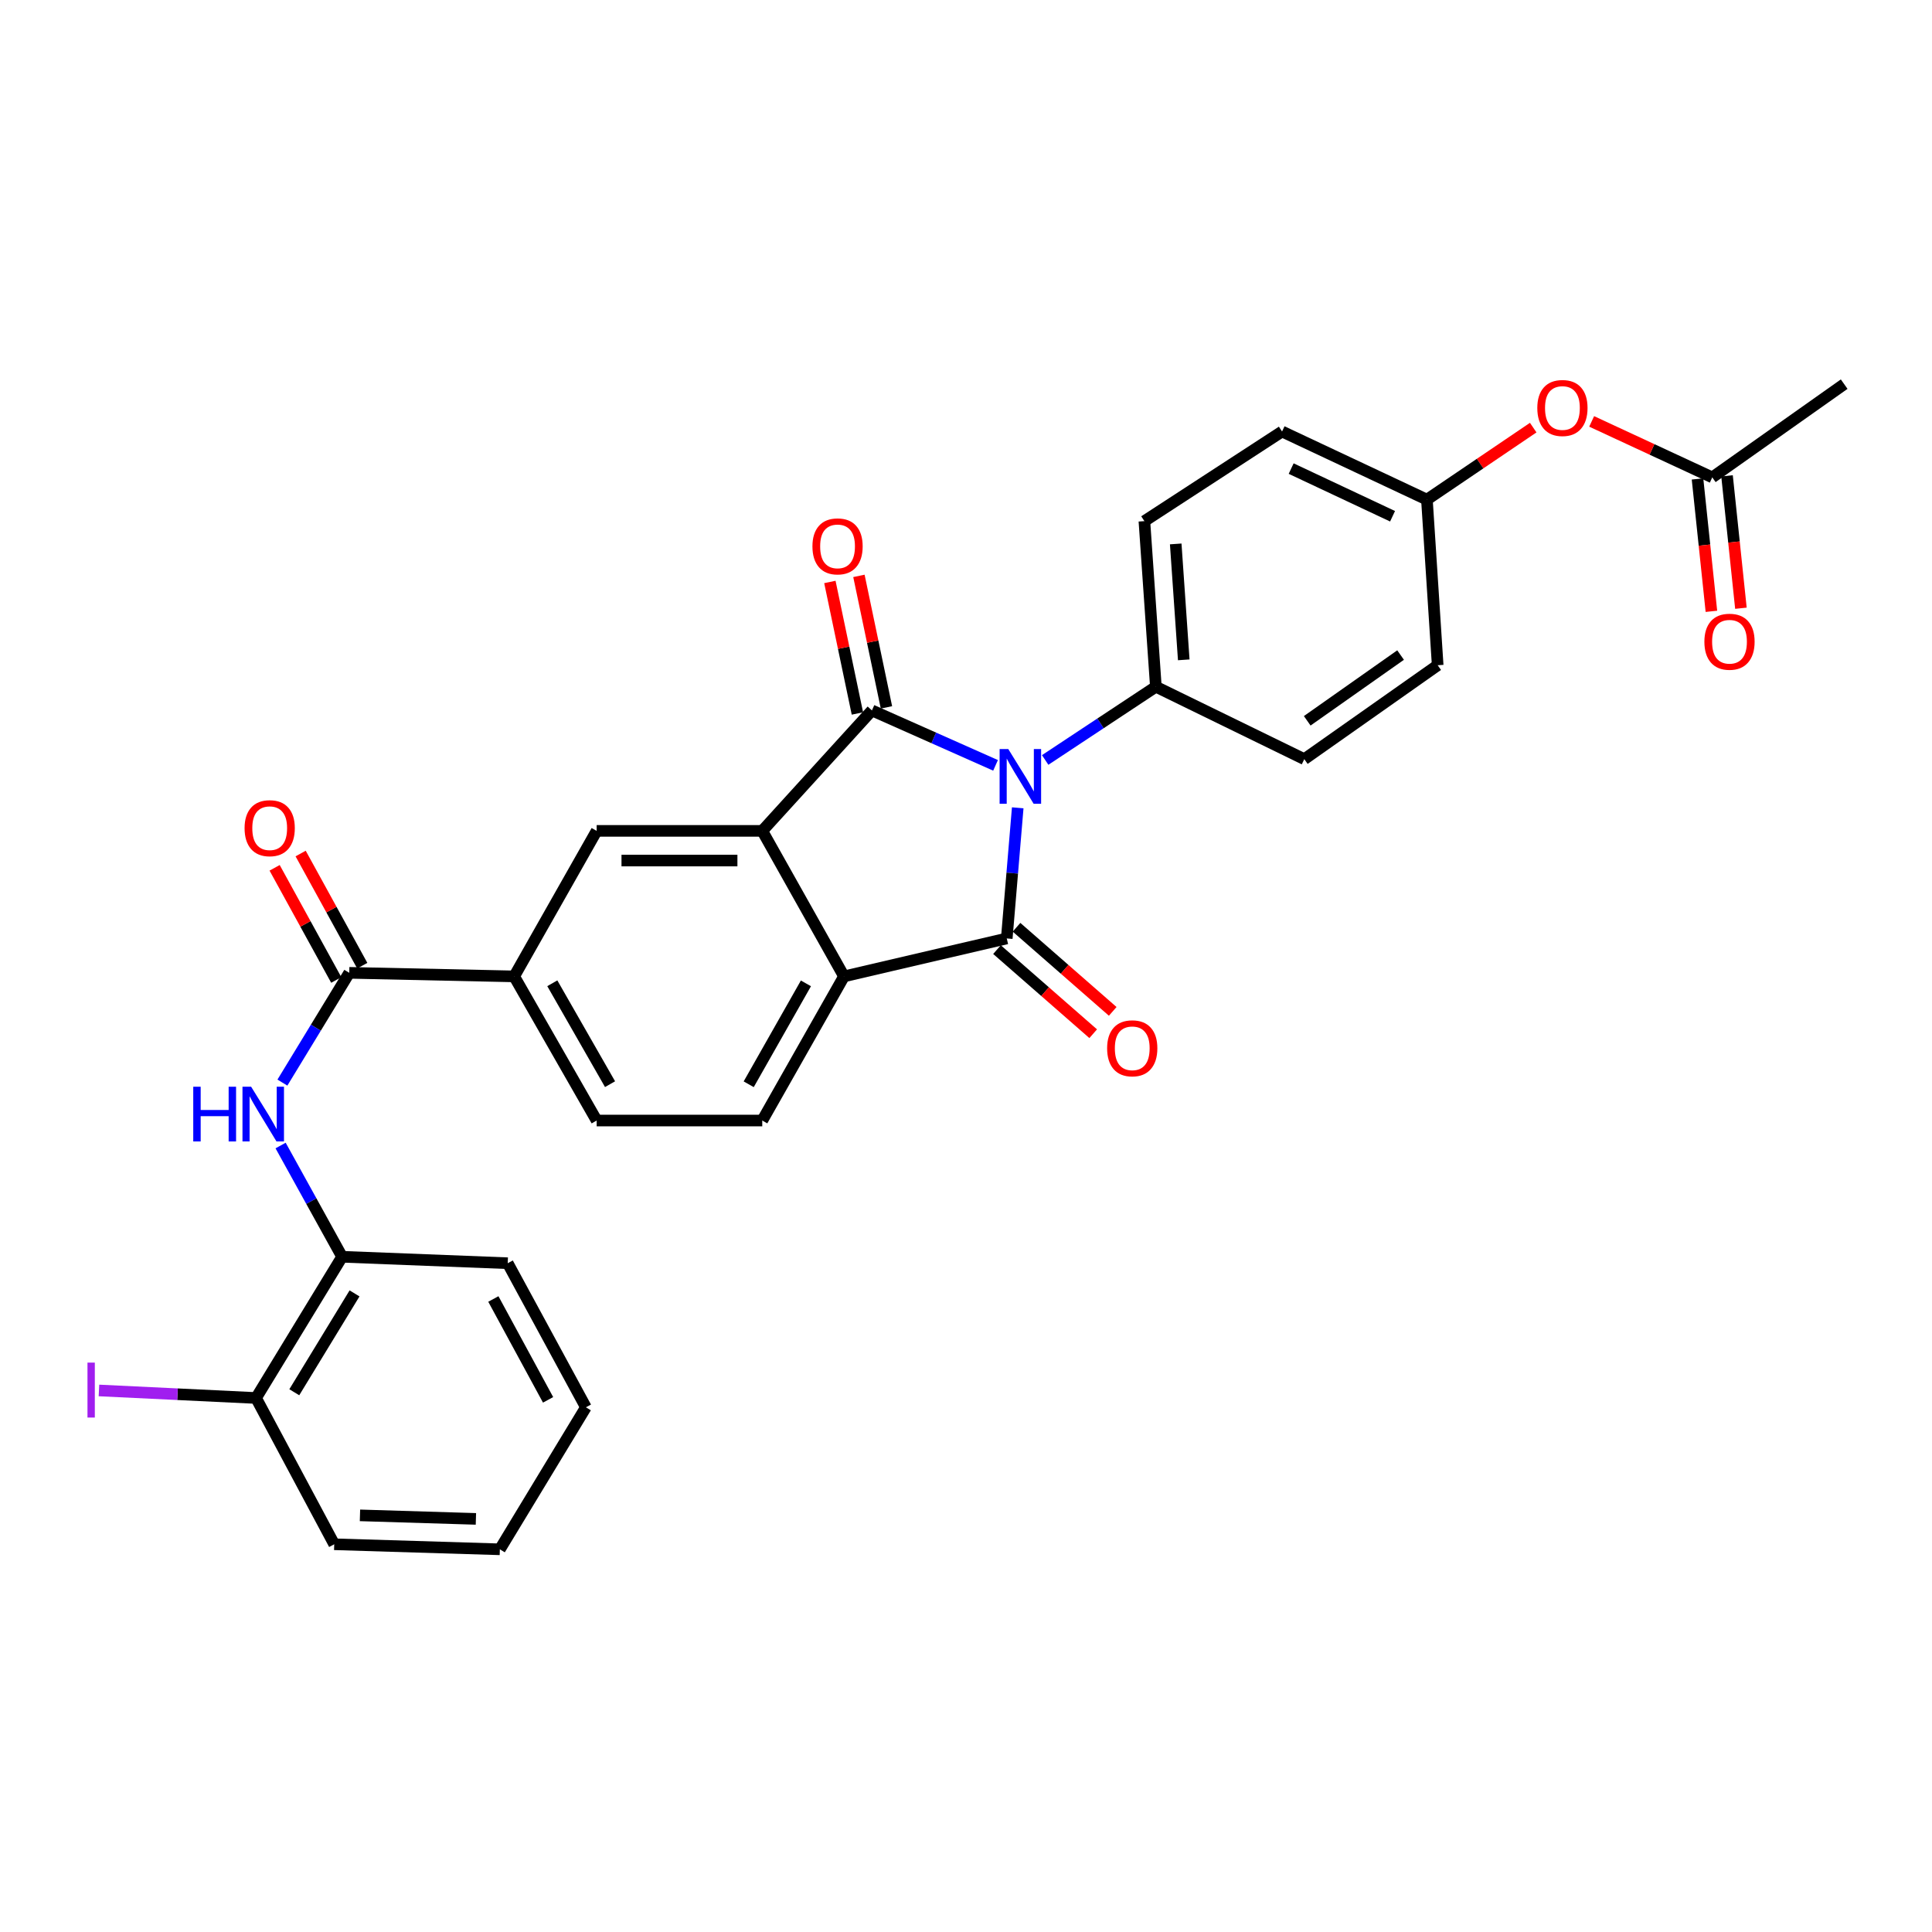 <?xml version='1.0' encoding='iso-8859-1'?>
<svg version='1.1' baseProfile='full'
              xmlns='http://www.w3.org/2000/svg'
                      xmlns:rdkit='http://www.rdkit.org/xml'
                      xmlns:xlink='http://www.w3.org/1999/xlink'
                  xml:space='preserve'
width='1000px' height='1000px' viewBox='0 0 1000 1000'>
<!-- END OF HEADER -->
<rect style='opacity:1.0;fill:#FFFFFF;stroke:none' width='1000' height='1000' x='0' y='0'> </rect>
<path class='bond-0' d='M 515.295,396.15 L 483.302,381.932' style='fill:none;fill-rule:evenodd;stroke:#0000FF;stroke-width:6px;stroke-linecap:butt;stroke-linejoin:miter;stroke-opacity:1' />
<path class='bond-0' d='M 483.302,381.932 L 451.309,367.714' style='fill:none;fill-rule:evenodd;stroke:#000000;stroke-width:6px;stroke-linecap:butt;stroke-linejoin:miter;stroke-opacity:1' />
<path class='bond-1' d='M 526.772,418.121 L 523.934,451.928' style='fill:none;fill-rule:evenodd;stroke:#0000FF;stroke-width:6px;stroke-linecap:butt;stroke-linejoin:miter;stroke-opacity:1' />
<path class='bond-1' d='M 523.934,451.928 L 521.097,485.734' style='fill:none;fill-rule:evenodd;stroke:#000000;stroke-width:6px;stroke-linecap:butt;stroke-linejoin:miter;stroke-opacity:1' />
<path class='bond-8' d='M 540.98,393.36 L 569.627,374.405' style='fill:none;fill-rule:evenodd;stroke:#0000FF;stroke-width:6px;stroke-linecap:butt;stroke-linejoin:miter;stroke-opacity:1' />
<path class='bond-8' d='M 569.627,374.405 L 598.275,355.451' style='fill:none;fill-rule:evenodd;stroke:#000000;stroke-width:6px;stroke-linecap:butt;stroke-linejoin:miter;stroke-opacity:1' />
<path class='bond-2' d='M 451.309,367.714 L 394.543,430.061' style='fill:none;fill-rule:evenodd;stroke:#000000;stroke-width:6px;stroke-linecap:butt;stroke-linejoin:miter;stroke-opacity:1' />
<path class='bond-11' d='M 458.826,366.14 L 451.702,332.108' style='fill:none;fill-rule:evenodd;stroke:#000000;stroke-width:6px;stroke-linecap:butt;stroke-linejoin:miter;stroke-opacity:1' />
<path class='bond-11' d='M 451.702,332.108 L 444.578,298.076' style='fill:none;fill-rule:evenodd;stroke:#FF0000;stroke-width:6px;stroke-linecap:butt;stroke-linejoin:miter;stroke-opacity:1' />
<path class='bond-11' d='M 443.792,369.288 L 436.667,335.256' style='fill:none;fill-rule:evenodd;stroke:#000000;stroke-width:6px;stroke-linecap:butt;stroke-linejoin:miter;stroke-opacity:1' />
<path class='bond-11' d='M 436.667,335.256 L 429.543,301.224' style='fill:none;fill-rule:evenodd;stroke:#FF0000;stroke-width:6px;stroke-linecap:butt;stroke-linejoin:miter;stroke-opacity:1' />
<path class='bond-3' d='M 521.097,485.734 L 436.853,505.378' style='fill:none;fill-rule:evenodd;stroke:#000000;stroke-width:6px;stroke-linecap:butt;stroke-linejoin:miter;stroke-opacity:1' />
<path class='bond-12' d='M 516.042,491.516 L 540.938,513.282' style='fill:none;fill-rule:evenodd;stroke:#000000;stroke-width:6px;stroke-linecap:butt;stroke-linejoin:miter;stroke-opacity:1' />
<path class='bond-12' d='M 540.938,513.282 L 565.834,535.048' style='fill:none;fill-rule:evenodd;stroke:#FF0000;stroke-width:6px;stroke-linecap:butt;stroke-linejoin:miter;stroke-opacity:1' />
<path class='bond-12' d='M 526.152,479.952 L 551.048,501.718' style='fill:none;fill-rule:evenodd;stroke:#000000;stroke-width:6px;stroke-linecap:butt;stroke-linejoin:miter;stroke-opacity:1' />
<path class='bond-12' d='M 551.048,501.718 L 575.945,523.484' style='fill:none;fill-rule:evenodd;stroke:#FF0000;stroke-width:6px;stroke-linecap:butt;stroke-linejoin:miter;stroke-opacity:1' />
<path class='bond-5' d='M 394.543,430.061 L 308.831,430.061' style='fill:none;fill-rule:evenodd;stroke:#000000;stroke-width:6px;stroke-linecap:butt;stroke-linejoin:miter;stroke-opacity:1' />
<path class='bond-5' d='M 381.686,445.421 L 321.688,445.421' style='fill:none;fill-rule:evenodd;stroke:#000000;stroke-width:6px;stroke-linecap:butt;stroke-linejoin:miter;stroke-opacity:1' />
<path class='bond-30' d='M 394.543,430.061 L 436.853,505.378' style='fill:none;fill-rule:evenodd;stroke:#000000;stroke-width:6px;stroke-linecap:butt;stroke-linejoin:miter;stroke-opacity:1' />
<path class='bond-9' d='M 436.853,505.378 L 394.543,579.988' style='fill:none;fill-rule:evenodd;stroke:#000000;stroke-width:6px;stroke-linecap:butt;stroke-linejoin:miter;stroke-opacity:1' />
<path class='bond-9' d='M 417.145,508.993 L 387.528,561.219' style='fill:none;fill-rule:evenodd;stroke:#000000;stroke-width:6px;stroke-linecap:butt;stroke-linejoin:miter;stroke-opacity:1' />
<path class='bond-4' d='M 180.776,503.535 L 266.138,505.378' style='fill:none;fill-rule:evenodd;stroke:#000000;stroke-width:6px;stroke-linecap:butt;stroke-linejoin:miter;stroke-opacity:1' />
<path class='bond-6' d='M 180.776,503.535 L 163.475,531.943' style='fill:none;fill-rule:evenodd;stroke:#000000;stroke-width:6px;stroke-linecap:butt;stroke-linejoin:miter;stroke-opacity:1' />
<path class='bond-6' d='M 163.475,531.943 L 146.174,560.351' style='fill:none;fill-rule:evenodd;stroke:#0000FF;stroke-width:6px;stroke-linecap:butt;stroke-linejoin:miter;stroke-opacity:1' />
<path class='bond-14' d='M 187.507,499.837 L 171.558,470.81' style='fill:none;fill-rule:evenodd;stroke:#000000;stroke-width:6px;stroke-linecap:butt;stroke-linejoin:miter;stroke-opacity:1' />
<path class='bond-14' d='M 171.558,470.81 L 155.609,441.784' style='fill:none;fill-rule:evenodd;stroke:#FF0000;stroke-width:6px;stroke-linecap:butt;stroke-linejoin:miter;stroke-opacity:1' />
<path class='bond-14' d='M 174.045,507.234 L 158.096,478.207' style='fill:none;fill-rule:evenodd;stroke:#000000;stroke-width:6px;stroke-linecap:butt;stroke-linejoin:miter;stroke-opacity:1' />
<path class='bond-14' d='M 158.096,478.207 L 142.146,449.181' style='fill:none;fill-rule:evenodd;stroke:#FF0000;stroke-width:6px;stroke-linecap:butt;stroke-linejoin:miter;stroke-opacity:1' />
<path class='bond-7' d='M 308.831,430.061 L 266.138,505.378' style='fill:none;fill-rule:evenodd;stroke:#000000;stroke-width:6px;stroke-linecap:butt;stroke-linejoin:miter;stroke-opacity:1' />
<path class='bond-10' d='M 145.241,592.921 L 161.157,621.711' style='fill:none;fill-rule:evenodd;stroke:#0000FF;stroke-width:6px;stroke-linecap:butt;stroke-linejoin:miter;stroke-opacity:1' />
<path class='bond-10' d='M 161.157,621.711 L 177.072,650.501' style='fill:none;fill-rule:evenodd;stroke:#000000;stroke-width:6px;stroke-linecap:butt;stroke-linejoin:miter;stroke-opacity:1' />
<path class='bond-32' d='M 266.138,505.378 L 308.831,579.988' style='fill:none;fill-rule:evenodd;stroke:#000000;stroke-width:6px;stroke-linecap:butt;stroke-linejoin:miter;stroke-opacity:1' />
<path class='bond-32' d='M 285.874,508.941 L 315.759,561.167' style='fill:none;fill-rule:evenodd;stroke:#000000;stroke-width:6px;stroke-linecap:butt;stroke-linejoin:miter;stroke-opacity:1' />
<path class='bond-19' d='M 598.275,355.451 L 592.336,269.739' style='fill:none;fill-rule:evenodd;stroke:#000000;stroke-width:6px;stroke-linecap:butt;stroke-linejoin:miter;stroke-opacity:1' />
<path class='bond-19' d='M 612.708,341.532 L 608.55,281.534' style='fill:none;fill-rule:evenodd;stroke:#000000;stroke-width:6px;stroke-linecap:butt;stroke-linejoin:miter;stroke-opacity:1' />
<path class='bond-20' d='M 598.275,355.451 L 675.103,392.939' style='fill:none;fill-rule:evenodd;stroke:#000000;stroke-width:6px;stroke-linecap:butt;stroke-linejoin:miter;stroke-opacity:1' />
<path class='bond-15' d='M 394.543,579.988 L 308.831,579.988' style='fill:none;fill-rule:evenodd;stroke:#000000;stroke-width:6px;stroke-linecap:butt;stroke-linejoin:miter;stroke-opacity:1' />
<path class='bond-16' d='M 177.072,650.501 L 132.527,723.6' style='fill:none;fill-rule:evenodd;stroke:#000000;stroke-width:6px;stroke-linecap:butt;stroke-linejoin:miter;stroke-opacity:1' />
<path class='bond-16' d='M 183.507,669.459 L 152.325,720.629' style='fill:none;fill-rule:evenodd;stroke:#000000;stroke-width:6px;stroke-linecap:butt;stroke-linejoin:miter;stroke-opacity:1' />
<path class='bond-25' d='M 177.072,650.501 L 262.792,653.838' style='fill:none;fill-rule:evenodd;stroke:#000000;stroke-width:6px;stroke-linecap:butt;stroke-linejoin:miter;stroke-opacity:1' />
<path class='bond-13' d='M 886.268,247.091 L 855.056,232.606' style='fill:none;fill-rule:evenodd;stroke:#000000;stroke-width:6px;stroke-linecap:butt;stroke-linejoin:miter;stroke-opacity:1' />
<path class='bond-13' d='M 855.056,232.606 L 823.843,218.121' style='fill:none;fill-rule:evenodd;stroke:#FF0000;stroke-width:6px;stroke-linecap:butt;stroke-linejoin:miter;stroke-opacity:1' />
<path class='bond-18' d='M 878.63,247.893 L 882.225,282.158' style='fill:none;fill-rule:evenodd;stroke:#000000;stroke-width:6px;stroke-linecap:butt;stroke-linejoin:miter;stroke-opacity:1' />
<path class='bond-18' d='M 882.225,282.158 L 885.82,316.423' style='fill:none;fill-rule:evenodd;stroke:#FF0000;stroke-width:6px;stroke-linecap:butt;stroke-linejoin:miter;stroke-opacity:1' />
<path class='bond-18' d='M 893.906,246.29 L 897.502,280.555' style='fill:none;fill-rule:evenodd;stroke:#000000;stroke-width:6px;stroke-linecap:butt;stroke-linejoin:miter;stroke-opacity:1' />
<path class='bond-18' d='M 897.502,280.555 L 901.097,314.82' style='fill:none;fill-rule:evenodd;stroke:#FF0000;stroke-width:6px;stroke-linecap:butt;stroke-linejoin:miter;stroke-opacity:1' />
<path class='bond-26' d='M 886.268,247.091 L 954.545,198.833' style='fill:none;fill-rule:evenodd;stroke:#000000;stroke-width:6px;stroke-linecap:butt;stroke-linejoin:miter;stroke-opacity:1' />
<path class='bond-22' d='M 132.527,723.6 L 91.872,721.649' style='fill:none;fill-rule:evenodd;stroke:#000000;stroke-width:6px;stroke-linecap:butt;stroke-linejoin:miter;stroke-opacity:1' />
<path class='bond-22' d='M 91.872,721.649 L 51.218,719.698' style='fill:none;fill-rule:evenodd;stroke:#A01EEF;stroke-width:6px;stroke-linecap:butt;stroke-linejoin:miter;stroke-opacity:1' />
<path class='bond-27' d='M 132.527,723.6 L 172.993,799.311' style='fill:none;fill-rule:evenodd;stroke:#000000;stroke-width:6px;stroke-linecap:butt;stroke-linejoin:miter;stroke-opacity:1' />
<path class='bond-17' d='M 793.588,221.336 L 766.078,239.969' style='fill:none;fill-rule:evenodd;stroke:#FF0000;stroke-width:6px;stroke-linecap:butt;stroke-linejoin:miter;stroke-opacity:1' />
<path class='bond-17' d='M 766.078,239.969 L 738.568,258.603' style='fill:none;fill-rule:evenodd;stroke:#000000;stroke-width:6px;stroke-linecap:butt;stroke-linejoin:miter;stroke-opacity:1' />
<path class='bond-23' d='M 592.336,269.739 L 663.591,223.35' style='fill:none;fill-rule:evenodd;stroke:#000000;stroke-width:6px;stroke-linecap:butt;stroke-linejoin:miter;stroke-opacity:1' />
<path class='bond-24' d='M 675.103,392.939 L 744.14,344.323' style='fill:none;fill-rule:evenodd;stroke:#000000;stroke-width:6px;stroke-linecap:butt;stroke-linejoin:miter;stroke-opacity:1' />
<path class='bond-24' d='M 676.615,373.088 L 724.941,339.057' style='fill:none;fill-rule:evenodd;stroke:#000000;stroke-width:6px;stroke-linecap:butt;stroke-linejoin:miter;stroke-opacity:1' />
<path class='bond-21' d='M 738.568,258.603 L 744.14,344.323' style='fill:none;fill-rule:evenodd;stroke:#000000;stroke-width:6px;stroke-linecap:butt;stroke-linejoin:miter;stroke-opacity:1' />
<path class='bond-31' d='M 738.568,258.603 L 663.591,223.35' style='fill:none;fill-rule:evenodd;stroke:#000000;stroke-width:6px;stroke-linecap:butt;stroke-linejoin:miter;stroke-opacity:1' />
<path class='bond-31' d='M 720.786,267.216 L 668.302,242.539' style='fill:none;fill-rule:evenodd;stroke:#000000;stroke-width:6px;stroke-linecap:butt;stroke-linejoin:miter;stroke-opacity:1' />
<path class='bond-28' d='M 262.792,653.838 L 303.259,728.422' style='fill:none;fill-rule:evenodd;stroke:#000000;stroke-width:6px;stroke-linecap:butt;stroke-linejoin:miter;stroke-opacity:1' />
<path class='bond-28' d='M 255.361,672.351 L 283.688,724.56' style='fill:none;fill-rule:evenodd;stroke:#000000;stroke-width:6px;stroke-linecap:butt;stroke-linejoin:miter;stroke-opacity:1' />
<path class='bond-33' d='M 172.993,799.311 L 258.722,801.922' style='fill:none;fill-rule:evenodd;stroke:#000000;stroke-width:6px;stroke-linecap:butt;stroke-linejoin:miter;stroke-opacity:1' />
<path class='bond-33' d='M 186.32,784.349 L 246.33,786.177' style='fill:none;fill-rule:evenodd;stroke:#000000;stroke-width:6px;stroke-linecap:butt;stroke-linejoin:miter;stroke-opacity:1' />
<path class='bond-29' d='M 303.259,728.422 L 258.722,801.922' style='fill:none;fill-rule:evenodd;stroke:#000000;stroke-width:6px;stroke-linecap:butt;stroke-linejoin:miter;stroke-opacity:1' />
<path  class='atom-0' d='M 521.877 387.697
L 531.157 402.697
Q 532.077 404.177, 533.557 406.857
Q 535.037 409.537, 535.117 409.697
L 535.117 387.697
L 538.877 387.697
L 538.877 416.017
L 534.997 416.017
L 525.037 399.617
Q 523.877 397.697, 522.637 395.497
Q 521.437 393.297, 521.077 392.617
L 521.077 416.017
L 517.397 416.017
L 517.397 387.697
L 521.877 387.697
' fill='#0000FF'/>
<path  class='atom-7' d='M 100.027 562.491
L 103.867 562.491
L 103.867 574.531
L 118.347 574.531
L 118.347 562.491
L 122.187 562.491
L 122.187 590.811
L 118.347 590.811
L 118.347 577.731
L 103.867 577.731
L 103.867 590.811
L 100.027 590.811
L 100.027 562.491
' fill='#0000FF'/>
<path  class='atom-7' d='M 129.987 562.491
L 139.267 577.491
Q 140.187 578.971, 141.667 581.651
Q 143.147 584.331, 143.227 584.491
L 143.227 562.491
L 146.987 562.491
L 146.987 590.811
L 143.107 590.811
L 133.147 574.411
Q 131.987 572.491, 130.747 570.291
Q 129.547 568.091, 129.187 567.411
L 129.187 590.811
L 125.507 590.811
L 125.507 562.491
L 129.987 562.491
' fill='#0000FF'/>
<path  class='atom-12' d='M 420.516 282.799
Q 420.516 275.999, 423.876 272.199
Q 427.236 268.399, 433.516 268.399
Q 439.796 268.399, 443.156 272.199
Q 446.516 275.999, 446.516 282.799
Q 446.516 289.679, 443.116 293.599
Q 439.716 297.479, 433.516 297.479
Q 427.276 297.479, 423.876 293.599
Q 420.516 289.719, 420.516 282.799
M 433.516 294.279
Q 437.836 294.279, 440.156 291.399
Q 442.516 288.479, 442.516 282.799
Q 442.516 277.239, 440.156 274.439
Q 437.836 271.599, 433.516 271.599
Q 429.196 271.599, 426.836 274.399
Q 424.516 277.199, 424.516 282.799
Q 424.516 288.519, 426.836 291.399
Q 429.196 294.279, 433.516 294.279
' fill='#FF0000'/>
<path  class='atom-13' d='M 573.046 542.597
Q 573.046 535.797, 576.406 531.997
Q 579.766 528.197, 586.046 528.197
Q 592.326 528.197, 595.686 531.997
Q 599.046 535.797, 599.046 542.597
Q 599.046 549.477, 595.646 553.397
Q 592.246 557.277, 586.046 557.277
Q 579.806 557.277, 576.406 553.397
Q 573.046 549.517, 573.046 542.597
M 586.046 554.077
Q 590.366 554.077, 592.686 551.197
Q 595.046 548.277, 595.046 542.597
Q 595.046 537.037, 592.686 534.237
Q 590.366 531.397, 586.046 531.397
Q 581.726 531.397, 579.366 534.197
Q 577.046 536.997, 577.046 542.597
Q 577.046 548.317, 579.366 551.197
Q 581.726 554.077, 586.046 554.077
' fill='#FF0000'/>
<path  class='atom-15' d='M 126.592 428.664
Q 126.592 421.864, 129.952 418.064
Q 133.312 414.264, 139.592 414.264
Q 145.872 414.264, 149.232 418.064
Q 152.592 421.864, 152.592 428.664
Q 152.592 435.544, 149.192 439.464
Q 145.792 443.344, 139.592 443.344
Q 133.352 443.344, 129.952 439.464
Q 126.592 435.584, 126.592 428.664
M 139.592 440.144
Q 143.912 440.144, 146.232 437.264
Q 148.592 434.344, 148.592 428.664
Q 148.592 423.104, 146.232 420.304
Q 143.912 417.464, 139.592 417.464
Q 135.272 417.464, 132.912 420.264
Q 130.592 423.064, 130.592 428.664
Q 130.592 434.384, 132.912 437.264
Q 135.272 440.144, 139.592 440.144
' fill='#FF0000'/>
<path  class='atom-18' d='M 795.706 211.176
Q 795.706 204.376, 799.066 200.576
Q 802.426 196.776, 808.706 196.776
Q 814.986 196.776, 818.346 200.576
Q 821.706 204.376, 821.706 211.176
Q 821.706 218.056, 818.306 221.976
Q 814.906 225.856, 808.706 225.856
Q 802.466 225.856, 799.066 221.976
Q 795.706 218.096, 795.706 211.176
M 808.706 222.656
Q 813.026 222.656, 815.346 219.776
Q 817.706 216.856, 817.706 211.176
Q 817.706 205.616, 815.346 202.816
Q 813.026 199.976, 808.706 199.976
Q 804.386 199.976, 802.026 202.776
Q 799.706 205.576, 799.706 211.176
Q 799.706 216.896, 802.026 219.776
Q 804.386 222.656, 808.706 222.656
' fill='#FF0000'/>
<path  class='atom-19' d='M 882.186 332.157
Q 882.186 325.357, 885.546 321.557
Q 888.906 317.757, 895.186 317.757
Q 901.466 317.757, 904.826 321.557
Q 908.186 325.357, 908.186 332.157
Q 908.186 339.037, 904.786 342.957
Q 901.386 346.837, 895.186 346.837
Q 888.946 346.837, 885.546 342.957
Q 882.186 339.077, 882.186 332.157
M 895.186 343.637
Q 899.506 343.637, 901.826 340.757
Q 904.186 337.837, 904.186 332.157
Q 904.186 326.597, 901.826 323.797
Q 899.506 320.957, 895.186 320.957
Q 890.866 320.957, 888.506 323.757
Q 886.186 326.557, 886.186 332.157
Q 886.186 337.877, 888.506 340.757
Q 890.866 343.637, 895.186 343.637
' fill='#FF0000'/>
<path  class='atom-23' d='M 45.282 705.284
L 49.082 705.284
L 49.082 733.724
L 45.282 733.724
L 45.282 705.284
' fill='#A01EEF'/>
</svg>
